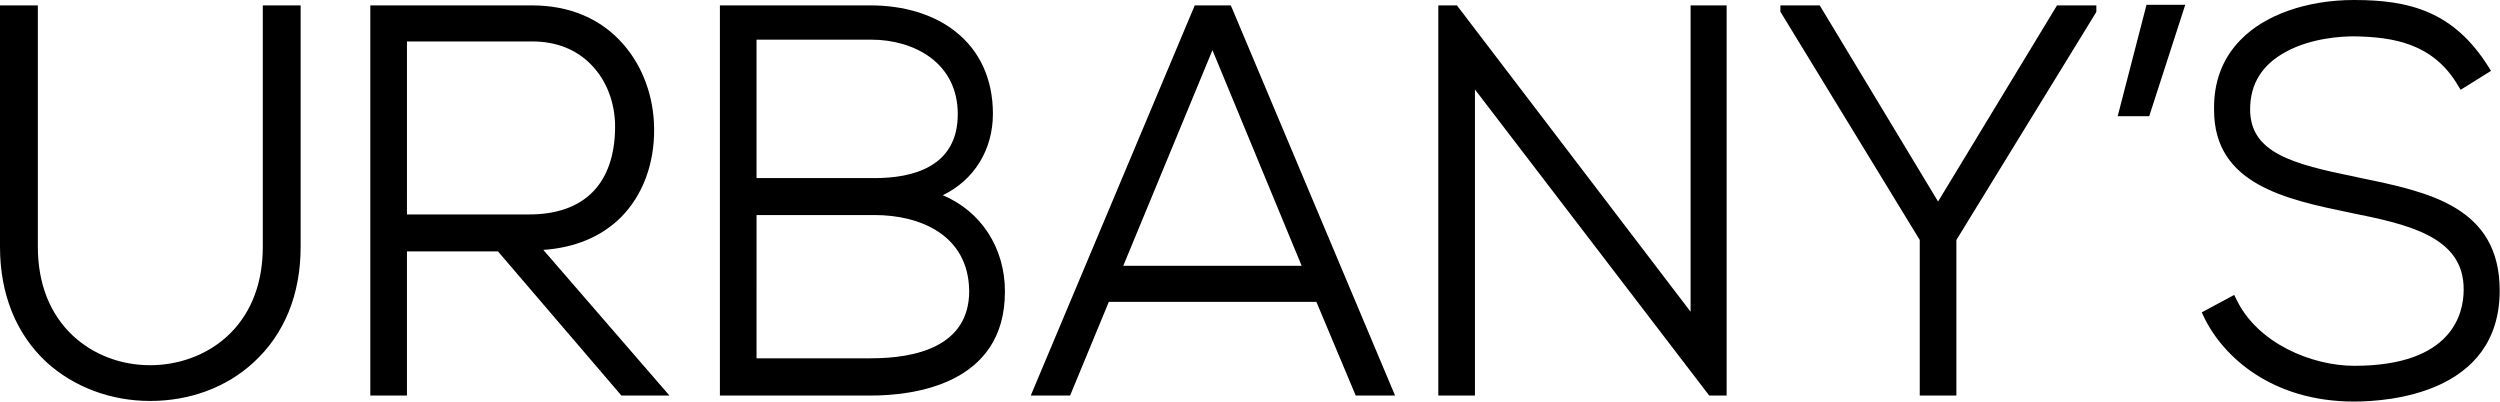 <?xml version="1.0" encoding="utf-8"?>
<!-- Generator: Adobe Illustrator 27.3.1, SVG Export Plug-In . SVG Version: 6.00 Build 0)  -->
<svg version="1.1" id="Ebene_1" xmlns="http://www.w3.org/2000/svg" xmlns:xlink="http://www.w3.org/1999/xlink" x="0px" y="0px"
	 viewBox="0 0 832.4 133.7" style="enable-background:new 0 0 832.4 133.7;" xml:space="preserve">
<g>
	<g>
		<path d="M89.1,82.2c0,54.4-78,54.6-78,0V3.3H1.5v78.9c0,66.5,97.2,66.4,97.2,0V3.3h-9.6V82.2z"/>
		<path d="M50,133.5c-13.1,0-25.3-4.6-34.4-12.8C5.4,111.3,0,98,0,82.2V1.8h12.6v80.4c0,12.2,4,22.4,11.7,29.6
			c6.8,6.3,15.9,9.8,25.7,9.8c18.1,0,37.5-12.3,37.5-39.4V1.8h12.6v80.4c0,15.8-5.4,29.1-15.7,38.5C75.4,129,63.2,133.5,50,133.5z
			 M3,4.8v77.4c0,15,5.1,27.5,14.7,36.3c8.5,7.8,20,12.1,32.4,12.1c22.7,0,47.1-15.1,47.1-48.3V4.8h-6.6v77.4
			c0,29.1-21,42.4-40.5,42.4c-10.6,0-20.5-3.8-27.8-10.6C14,106.2,9.6,95.2,9.6,82.2V4.8H3z"/>
	</g>
	<g>
		<path d="M216.2,42.8C216.1,23.1,203,3.3,177.1,3.3c-17.5,0-34.8,0-52.4,0v126.9h9.2v-48h32.5l41.1,48h12.1l-42-48.6
			C203.7,81.6,216.4,63.5,216.2,42.8z M134,72.9V12.4h43.2c19.7,0,29.2,15.4,29.1,30.3c-0.2,17.8-9.4,30.3-30.1,30.3L134,72.9
			L134,72.9z"/>
		<path d="M222.9,131.7h-16l-41.1-48h-30.3v48h-12.2V1.8h53.9c12.4,0,22.9,4.4,30.3,12.9c6.5,7.4,10.2,17.4,10.3,28.2l0,0
			c0.1,11.7-3.8,22.1-11,29.4c-6.5,6.5-15.4,10.2-25.9,10.9L222.9,131.7z M208.3,128.7h8.1l-42-48.6h3.3c11.1,0,20.4-3.5,27-10.1
			c6.6-6.7,10.2-16.3,10.1-27.2c-0.2-26.1-19.6-38-37.6-38h-50.9v123.9h6.2v-48h34.7L208.3,128.7z M176.1,74.4h-43.7V10.9h44.7
			c8.7,0,16.2,2.9,21.6,8.5c5.8,5.8,9,14.3,8.9,23.3C207.5,62.9,196,74.4,176.1,74.4z M135.5,71.4h40.7c18.3,0,28.4-10.2,28.6-28.8
			c0.1-8.2-2.8-15.9-8.1-21.2c-4.9-5-11.6-7.6-19.5-7.6h-41.7V71.4z"/>
	</g>
	<g>
		<path d="M309.7,65.1c11.9-4,19.4-14.1,19.4-27.2c0-24.1-19-34.6-39.1-34.6c-17.3,0-31.6,0-48.8,0v126.9c17.3,0,31.4,0,48.8,0
			c20.4,0,43.2-7.1,43.2-33.2C333.2,82.4,324.7,69.5,309.7,65.1z M250.4,11.7H290c14.8,0,30.4,7.8,30.4,26.3
			c0,18.1-15,22.8-29.2,22.8h-40.8L250.4,11.7L250.4,11.7z M290,120.8h-39.6V70c14.3,0,26.5,0,40.8,0c16,0,32.8,7.1,33,26.8
			C324.2,117,305,120.8,290,120.8z"/>
		<path d="M290,131.7h-50.3V1.8H290c10.9,0,20.9,3,28,8.6c8.2,6.4,12.6,15.9,12.6,27.5c0,12-6.3,22.1-16.7,27.1
			c12.7,5.3,20.7,17.5,20.7,32C334.7,128.4,303.4,131.7,290,131.7z M242.7,128.7H290c36.3,0,41.7-19.8,41.7-31.7
			c0-14.8-8.6-26.5-22.4-30.5l-4.6-1.3l4.5-1.5c11.5-3.9,18.4-13.5,18.4-25.8c0-24.5-20.3-33.1-37.6-33.1h-47.3V128.7z M290,122.3
			h-41.1V68.5h42.3c16.6,0,34.3,7.4,34.5,28.3C325.7,113.5,313.4,122.3,290,122.3z M251.9,119.3H290c14.9,0,32.7-3.9,32.7-22.4
			c-0.2-18.7-16.4-25.3-31.5-25.3h-39.3L251.9,119.3L251.9,119.3z M291.2,62.3h-42.3V10.2H290c15.9,0,31.9,8.6,31.9,27.8
			C321.9,53.6,311,62.3,291.2,62.3z M251.9,59.3h39.3c12.7,0,27.7-3.7,27.7-21.3c0-17.1-14.5-24.8-28.9-24.8h-38.1V59.3z"/>
	</g>
	<g>
		<path d="M398.8,3.3l-53.4,126.9h9.9L368.2,99h71.1l13.1,31.2h9.9L408.8,3.3H398.8z M371.8,90l32-77.2l32,77.2H371.8z"/>
		<path d="M464.5,131.7h-13.1l-13.1-31.2h-69.1l-12.9,31.2h-13.1L397.8,1.8h12l0.4,0.9L464.5,131.7z M453.4,128.7h6.6L407.8,4.8h-8
			l-52.1,123.9h6.6l12.9-31.2h73.1L453.4,128.7z M437.9,91.5h-68.4l34.2-82.7L437.9,91.5z M374,88.5h59.4l-29.7-71.8L374,88.5z"/>
	</g>
	<g>
		<polygon points="564.4,108.3 484.3,3.3 480.4,3.3 480.4,130.2 489.6,130.2 489.6,25.4 569.8,130.2 573.4,130.2 573.4,3.3 
			564.4,3.3 		"/>
		<path d="M574.9,131.7h-5.8l-78-101.9v101.9h-12.2V1.8h6.2l77.8,102V1.8h12V131.7z M570.6,128.7h1.3V4.8h-6v107.9L483.6,4.8h-1.7
			v123.9h6.2V21L570.6,128.7z"/>
	</g>
	<g>
		<polygon points="645.3,70 605,3.3 594.3,3.3 594.3,3.5 640.7,79.5 640.7,130.2 649.9,130.2 649.9,79.5 696.5,3.5 696.5,3.3 
			685.8,3.3 		"/>
		<path d="M651.4,131.7h-12.2V79.9l-46.4-76V1.8h13.1l39.4,65.3l39.6-65.3H698v2.1l-0.2,0.4l-46.4,75.6L651.4,131.7L651.4,131.7z
			 M642.2,128.7h6.2V79l0.2-0.4l45.3-73.9h-7.3l-41.3,68.1l-41.1-68h-7.3L642.2,79V128.7z"/>
	</g>
	<g>
		<polygon points="707,37.2 714.5,37.2 725.5,3.1 715.8,3.1 		"/>
		<path d="M715.6,38.7h-10.5l9.6-37.1h12.9L715.6,38.7z M708.9,35.7h4.5l10.1-31.1H717L708.9,35.7z"/>
	</g>
	<g>
		<path d="M784.2,60.2c-20.1-4-36.4-7.8-36.4-23.9c0-20.3,22.1-25.7,36-25.7c13.4,0.2,27.4,2.4,36,17.2l7.5-4.7
			C815.6,4.4,800.8,1.5,783.8,1.5c-19.5,0-45.7,8.3-45.2,35.2c0,23.4,22.3,28.1,44,32.6c19.5,4,39.3,8.2,39.1,27.2
			c0,22.5-23.3,26.8-37.9,26.8s-33.3-7.6-40.6-23l-8.2,4.4c9.2,19.4,30.3,27.6,48.8,27.6c19.9,0,46.9-6.9,47.1-35.5
			C830.9,69.3,807.1,65,784.2,60.2z"/>
		<path d="M783.8,133.7c-27.1,0-43.6-14.7-50.1-28.4l-0.6-1.3l10.8-5.8l0.7,1.4c6.9,14.6,25,22.2,39.3,22.2
			c32.9,0,36.4-17.7,36.4-25.3c0.2-18-19.2-21.9-37.9-25.7c-21.2-4.4-45.2-9.4-45.2-34.1c-0.2-9.4,2.8-17.3,8.8-23.4
			C754.1,4.9,768.2,0,783.8,0c18.5,0,33.2,3.8,44.8,22.3l0.8,1.3l-10.1,6.3l-0.8-1.3c-8.3-14.2-21.6-16.3-34.8-16.5
			c-3.9,0-14,0.5-22.5,5.1c-8,4.3-12,10.7-12,19.2c0,14.4,13.9,18.2,35.2,22.5l0,0l1.3,0.3c22.9,4.7,46.6,9.6,46.6,37.6
			C832.2,131.1,795.2,133.7,783.8,133.7z M737,105.3c6.5,12.5,22,25.4,46.8,25.4c6.8,0,19.8-0.9,30.2-6.8
			c10.1-5.8,15.3-15,15.4-27.2c0-25.6-21.5-30-44.3-34.7l-1.3-0.3c-18.5-3.7-37.6-7.5-37.6-25.4c0-9.5,4.7-17,13.6-21.8
			c9.1-4.9,19.8-5.4,24-5.4c13.7,0.2,27.5,2.4,36.5,16.6l4.9-3.1C814.5,6.3,801.4,3,783.8,3C769,3,755.6,7.6,748,15.3
			c-5.5,5.6-8.1,12.7-8,21.3c0,22.3,21.8,26.8,42.8,31.2c19,3.9,40.5,8.3,40.3,28.7c0,26.3-30.2,28.3-39.4,28.3
			c-7.9,0-16.4-2.1-23.7-5.9c-7.9-4.1-13.9-9.8-17.5-16.6L737,105.3z"/>
	</g>
</g>
</svg>
